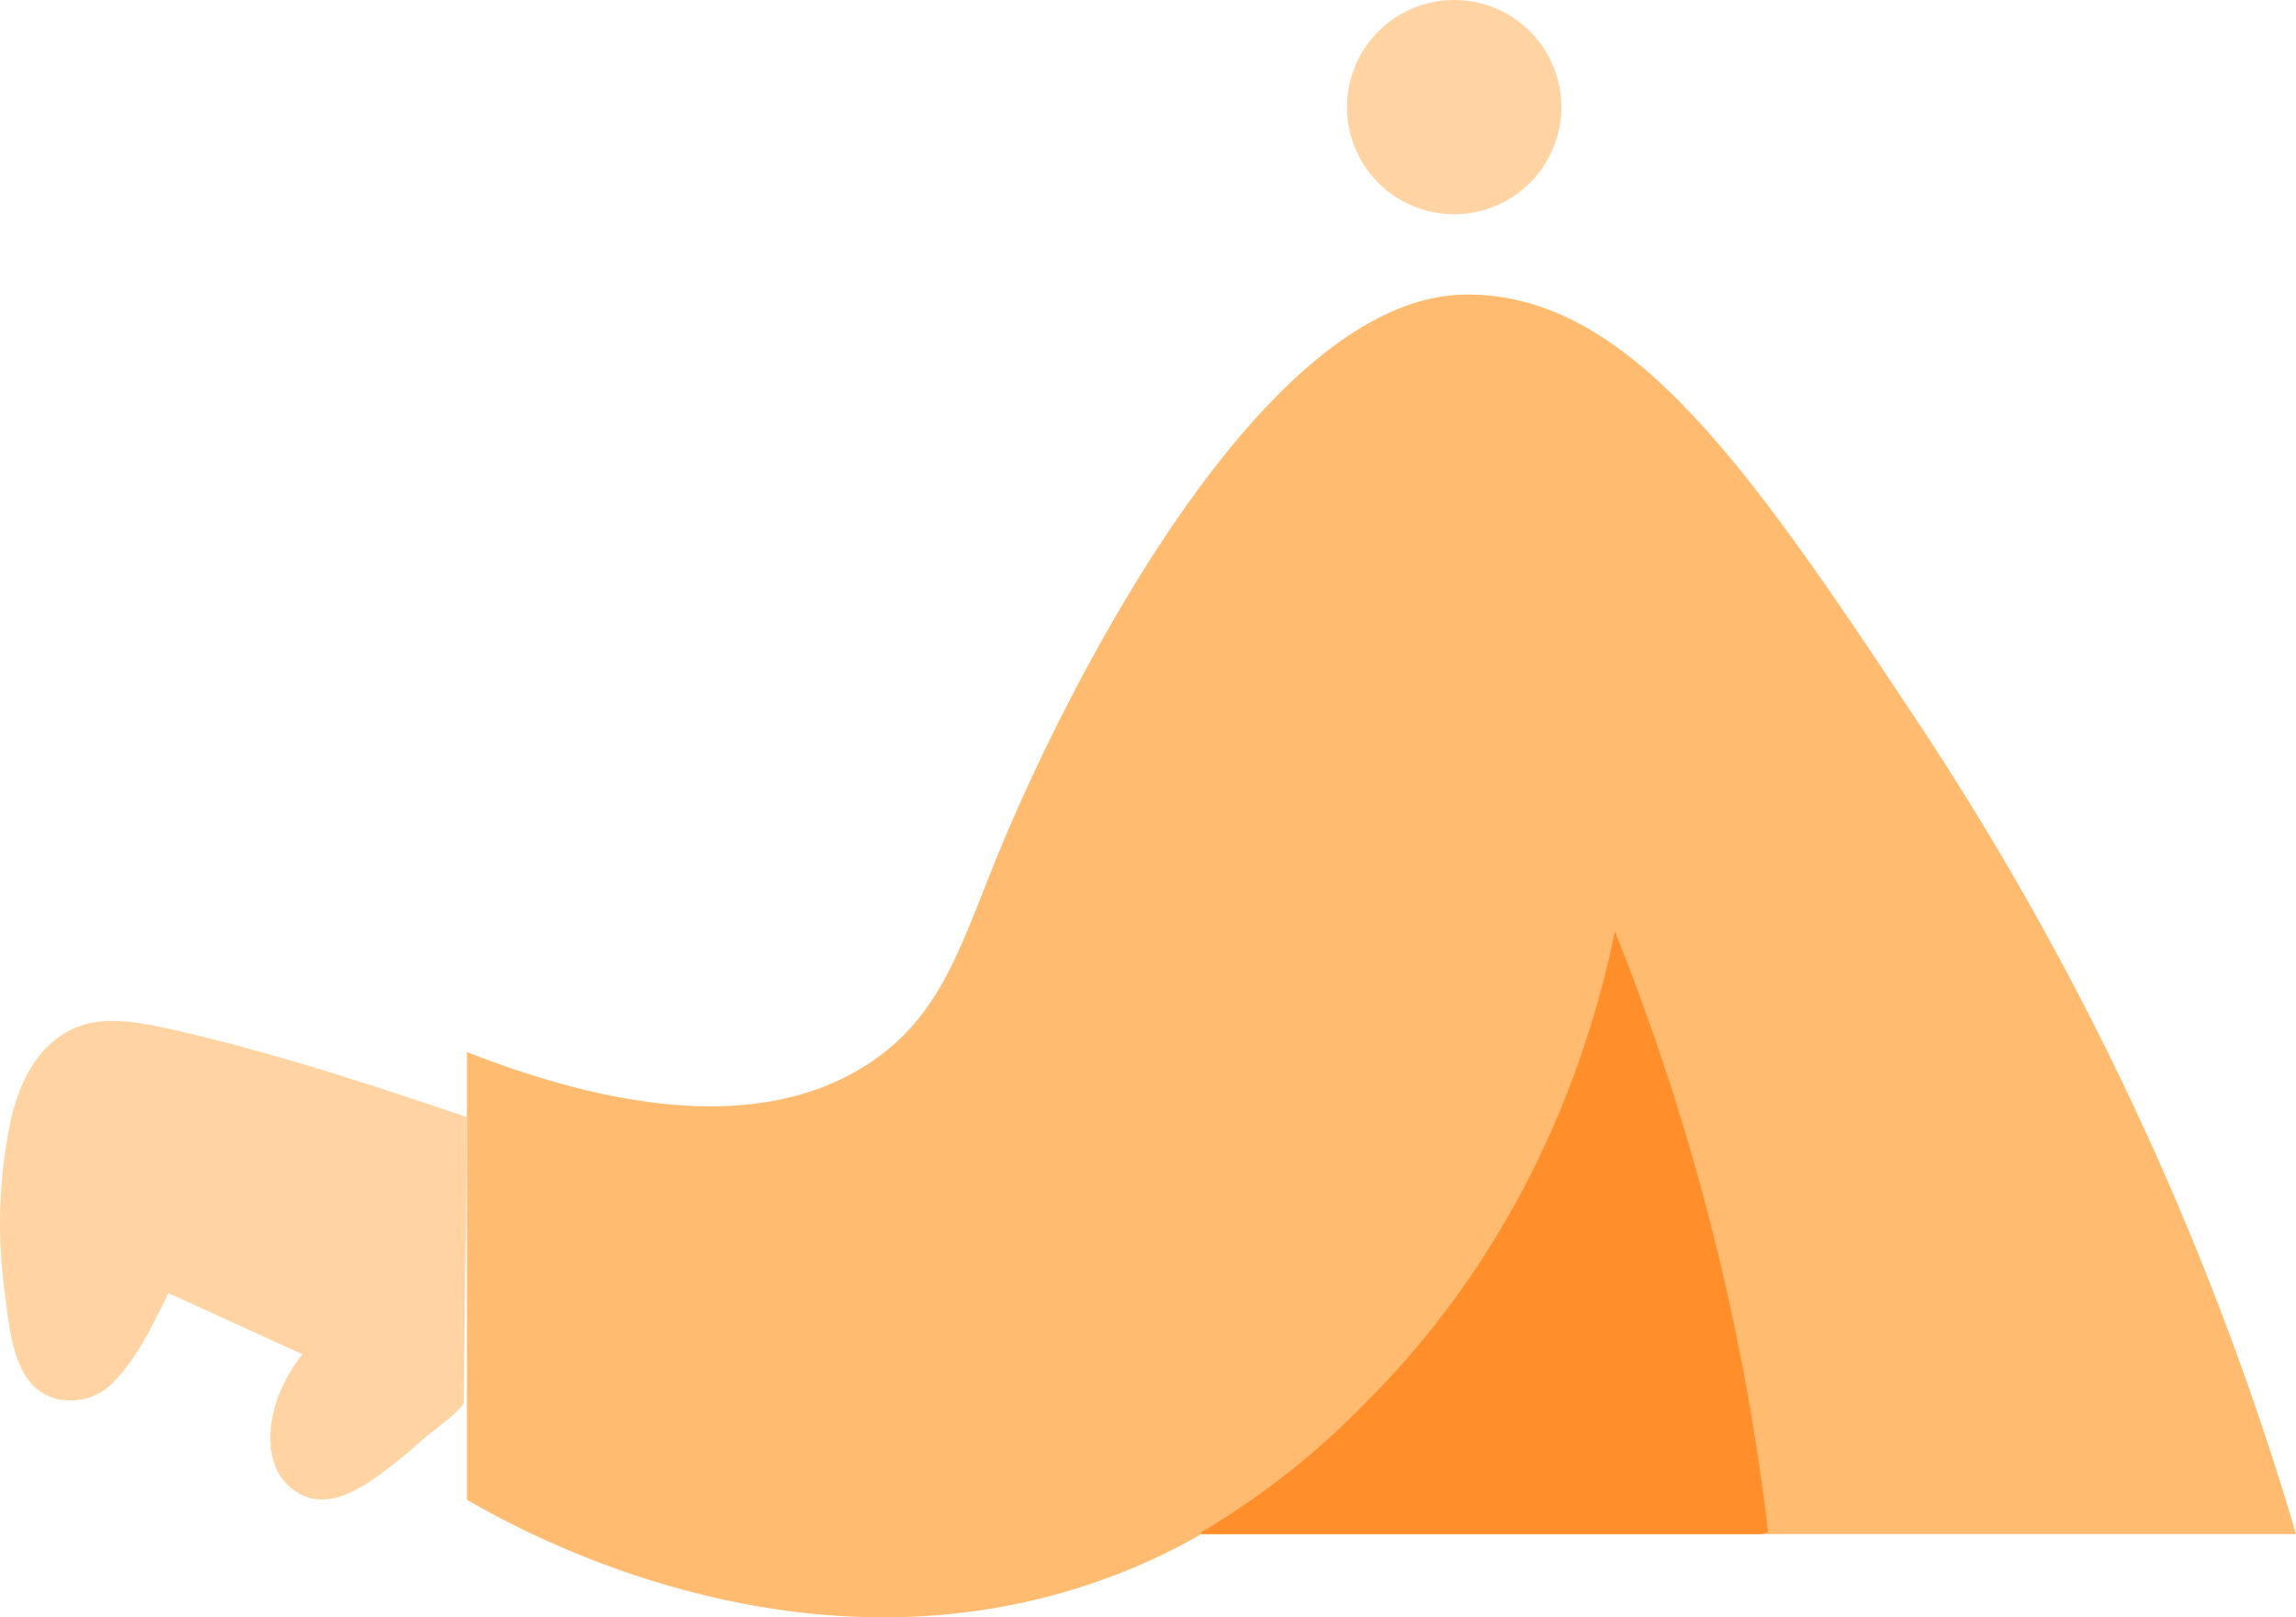 <svg xmlns="http://www.w3.org/2000/svg" xmlns:xlink="http://www.w3.org/1999/xlink" width="334.162" height="235.431" viewBox="0 0 334.162 235.431"><defs><clipPath id="a"><rect width="334.162" height="235.431" fill="none"/></clipPath></defs><g clip-path="url(#a)"><path d="M106.871,257.436H266.2a437.41,437.41,0,0,0-54.577-117.507C186.77,102.4,169.306,76.777,145.352,77c-28.79.266-56.553,54.4-66.828,78.524-6.426,15.087-8.793,26.035-20.049,33.414C41.465,200.088,17.717,194.194,0,187.266v65.158c8.062,4.682,52.024,29.389,98.015,9.467,16.305-7.063,27.481-18.026,32.857-23.39,25.155-25.1,33.29-54.352,36.2-68.5" transform="translate(67.962 -34.117)" fill="#ffbb6f"/><path d="M219.333,331.212H138.025l-.051-.278a114.264,114.264,0,0,0,24-18.935c25.155-25.1,33.29-54.352,36.2-68.5a342.689,342.689,0,0,1,22.291,87.434Z" transform="translate(36.862 -107.894)" fill="#ff8e2b"/><path d="M192,15.593A15.593,15.593,0,1,0,207.593,0,15.593,15.593,0,0,0,192,15.593" transform="translate(4.05)" fill="#ffd4a2"/><path d="M502.524,306.474c-2.305,4.611-4.706,9.888-8.541,13.46-2.853,2.657-7.947,3.042-10.95.2-3.428-3.243-3.809-9.908-4.412-14.31a73.528,73.528,0,0,1,.44-21.905c.951-5.8,3.092-12.153,8.427-15.315,4.837-2.866,10.134-1.889,20.049.557,10.721,2.645,21.625,5.986,38.426,11.695,0,0-.469,41.478-.469,41.482-.011,1-4.824,4.43-5.738,5.246a83.389,83.389,0,0,1-6.51,5.336c-4.09,2.968-9.086,5.628-13.456,1.4-3.672-3.553-3.455-11.733,2.228-18.935" transform="translate(-478 -118.24)" fill="#ffd4a2"/></g></svg>